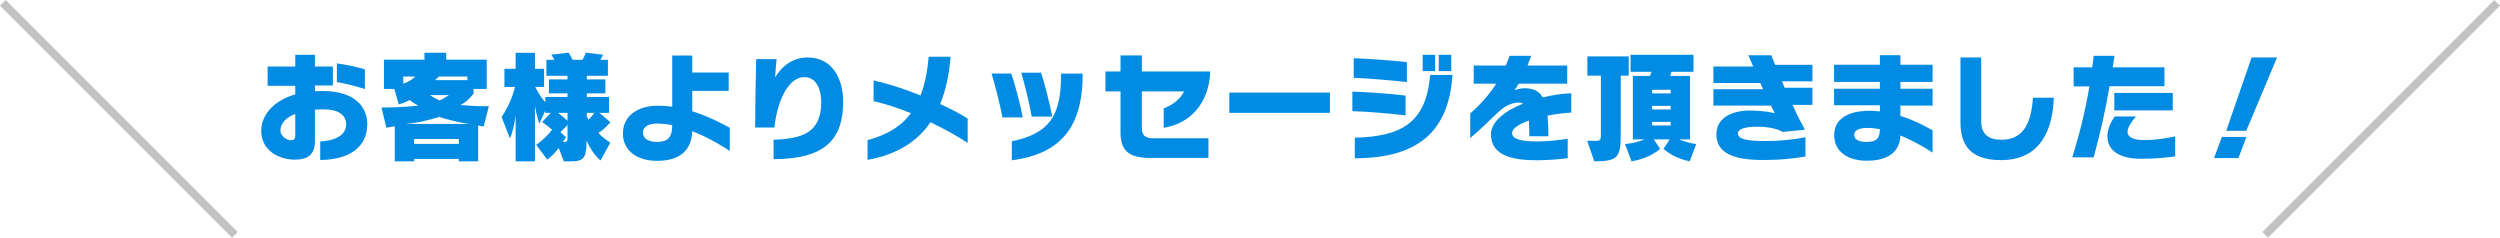 <?xml version="1.0" encoding="utf-8"?>
<!-- Generator: Adobe Illustrator 16.2.1, SVG Export Plug-In . SVG Version: 6.00 Build 0)  -->
<!DOCTYPE svg PUBLIC "-//W3C//DTD SVG 1.1//EN" "http://www.w3.org/Graphics/SVG/1.1/DTD/svg11.dtd">
<svg version="1.1" id="レイヤー_1" xmlns:x="http://ns.adobe.com/Extensibility/1.0/" xmlns:i="http://ns.adobe.com/AdobeIllustrator/10.0/" xmlns:graph="http://ns.adobe.com/Graphs/1.0/"
	 xmlns="http://www.w3.org/2000/svg" xmlns:xlink="http://www.w3.org/1999/xlink" x="0px" y="0px" width="621.721px"
	 height="59.113px" viewBox="141.732 0 621.721 59.113" enable-background="new 141.732 0 621.721 59.113" xml:space="preserve">
<g>
	<path fill="#018BE3" d="M221.37,39.791v-4.62c3-0.119,6.449-1.199,6.449-4.26c0-2.311-1.949-3.721-5.64-3.721
		c-0.721,0-1.471,0.03-2.131,0.09v7.771c0,3.539-1.89,4.649-5.01,4.649c-3.84,0-8.34-2.16-8.34-7.2c0-3.569,2.699-7.38,8.459-9.029
		v-2.131h-6.87v-4.8h6.87v-2.91h4.89v2.91h4.471v4.71h-4.471v1.439c0.601-0.029,1.17-0.061,1.801-0.061
		c8.521,0,11.22,4.261,11.22,8.25C233.069,36.671,228.479,39.73,221.37,39.791z M215.16,28.331c-2.28,0.899-3.689,2.311-3.689,4.109
		c0,1.5,1.649,2.431,2.55,2.431c0.689,0,1.141-0.149,1.141-1.261L215.16,28.331L215.16,28.331z M225.509,20.411v-4.648
		c2.341,0.3,5.221,0.96,6.961,1.47v4.92C230.669,21.521,227.489,20.741,225.509,20.411z"/>
	<path fill="#018BE3" d="M262.019,31.451c0,0-0.689-0.091-1.38-0.24v8.91h-4.801V39.52H244.71v0.601h-4.8v-8.729
		c-0.721,0.149-2.101,0.359-2.101,0.359l-1.2-5.01c3.959-0.03,6.931-0.211,9.181-0.479c-0.99-0.45-1.681-0.99-2.189-1.381
		c-1.141,0.66-2.7,1.08-2.7,1.08l-1.109-3.84h-2.58v-7.29h10.08v-1.71h5.399v1.71h10.08v7.29H259.5v1.141
		c0,0-1.229,1.829-3.239,2.85c2.46,0.21,4.02,0.301,6.119,0.301c0.301,0,0.601,0,0.931,0L262.019,31.451z M242.01,19.031v1.771
		c1.619-0.421,3.029-1.771,3.029-1.771H242.01z M250.95,29.081c-1.711,0.54-5.431,1.561-8.431,1.739h16.02
		C255.81,30.491,252.689,29.651,250.95,29.081z M255.839,34.571H244.71v1.2h11.129V34.571z M248.61,23.651
		c0.66,0.42,1.65,0.99,2.459,1.32c0.75-0.33,1.71-0.9,2.311-1.32H248.61z M257.969,19.031h-7.051l-1.021,0.9h8.069v-0.9H257.969z"/>
	<path fill="#018BE3" d="M291.059,39.911c0,0-2.16-1.801-3.45-4.979c0,4.771-0.93,5.189-4.17,5.189h-1.5l-1.26-3.33
		c-0.66,0.931-1.74,2.069-2.851,2.91l-2.761-3.689c1.649-1.08,3.33-2.851,3.96-3.78c-1.26-1.05-2.489-1.891-2.489-1.891l2.189-2.279
		h-1.38v-0.54l-1.5,3.24c0,0-0.69-2.07-1.08-4.381v13.74h-4.801v-11.43c-0.271,2.13-0.869,4.74-1.439,5.7l-2.04-5.28
		c2.16-3.33,2.91-5.879,3.33-7.5h-2.641v-4.5h2.79v-3.989h4.801v3.989h2.279v4.5h-2.189c0.899,1.979,2.011,3.271,2.49,3.78v-1.29
		h5.52v-0.899h-4.619v-3.45h4.619v-0.899h-5.25v-3.99h1.98c0,0-0.33-0.659-0.75-1.26l4.26-0.511
		c0.479,0.631,1.021,1.771,1.021,1.771h2.46c0,0,0.45-0.72,0.84-1.771l4.261,0.511c-0.271,0.63-0.63,1.26-0.63,1.26h1.859v3.99
		h-5.25v0.899h4.62v3.45h-4.62v0.899h5.521v3.96h-2.37l2.7,2.34c0,0-1.351,1.681-2.971,2.67c0.75,0.9,2.28,1.98,2.971,2.4
		L291.059,39.911z M282.87,28.061h-2.37c0.66,0.479,1.529,1.229,2.37,1.979V28.061z M282.87,33.821v-2.729l-1.771,1.801l1.38,1.199
		c0,0-0.271,0.57-0.779,1.229c1.079,0,1.17-0.239,1.17-0.93C282.87,34.211,282.87,34.031,282.87,33.821z M287.669,28.061v0.87
		c0,0,0.149,0.359,0.391,0.811c0.689-0.601,1.2-1.229,1.47-1.681H287.669z"/>
	<path fill="#018BE3" d="M313.89,32.621c-0.21,4.891-3.181,7.38-8.79,7.38c-4.919,0-8.459-2.521-8.459-6.811
		c0-4.229,3.479-6.899,8.699-6.899c1.2,0,2.431,0.09,3.57,0.239V13.81h4.979v4.229h9.061V22.6h-9.061v5.069
		c3.87,1.229,7.108,2.91,9.33,4.109v5.761C322.169,36.821,318.389,34.391,313.89,32.621z M305.16,30.731
		c-2.101,0-3.54,0.75-3.54,2.25c0,1.62,1.59,2.311,3.449,2.311c2.46,0,3.841-0.84,3.841-4.169
		C307.68,30.881,306.39,30.731,305.16,30.731z"/>
	<path fill="#018BE3" d="M334.11,39.581v-4.83c7.261-0.271,11.851-1.771,11.851-9.391c0-2.489-0.87-6.18-4.199-6.18
		c-3.75,0-6.601,5.25-7.471,12.54h-4.771c0.029-4.2,0.09-10.351,0.271-17.01h5.069c-0.12,1.141-0.3,3.271-0.359,4.561
		c0.721-1.229,3.12-4.979,8.101-4.979c6.33,0,8.818,5.641,8.818,10.919C351.419,34.481,347.129,39.552,334.11,39.581z"/>
	<path fill="#018BE3" d="M373.14,30.401c-3.391,4.95-8.49,8.04-15.66,9.36v-4.921c4.83-1.289,8.399-3.42,10.771-6.689
		c-3.12-1.29-6.089-2.25-9.271-3v-5.16c3.689,0.87,7.319,1.98,11.669,3.75c1.17-2.97,1.71-6.149,2.04-9.63h5.431
		c-0.301,4.17-1.109,8.16-2.58,11.761c2.67,1.229,5.069,2.46,6.839,3.601v6.06C379.649,33.761,376.589,32.052,373.14,30.401z"/>
	<path fill="#018BE3" d="M391.021,29.201c-0.511-2.82-1.74-7.801-2.7-10.921h4.891c1.021,2.851,2.25,7.771,2.881,10.921H391.021z
		 M393.36,39.88V35.14c9.449-1.979,12.18-6.391,12.239-16.289v-0.54h5.37v0.601C410.881,33.131,404.039,38.411,393.36,39.88z
		 M398.31,28.991c-0.48-2.851-1.68-7.771-2.608-10.921h4.891c1.02,2.851,2.188,7.681,2.817,10.921H398.31z"/>
	<path fill="#018BE3" d="M431.131,31.781v-4.829c1.68-0.601,4.05-2.011,5.067-4.229h-10.499v9.18c0,1.65,0.75,2.49,2.852,2.49
		h13.709v4.89h-14.431c-5.64,0-7.438-2.01-7.438-6.42v-10.14h-3.749v-4.95h3.749v-3.99h5.311v3.99h17.011
		C442.408,25.811,437.609,30.761,431.131,31.781z"/>
	<path fill="#018BE3" d="M447.449,28.061v-5.04h25.021v5.04H447.449z"/>
	<path fill="#018BE3" d="M478.051,27.641v-4.86c3.96,0.12,9.33,0.511,13.229,0.99v4.92
		C487.079,28.181,481.801,27.761,478.051,27.641z M478.381,19.361v-4.89c3.811,0.149,9.06,0.51,13.229,0.989v4.95
		C487.591,19.961,481.979,19.481,478.381,19.361z M478.65,39.371V34.24c12.029-0.27,17.759-4.05,18.749-15.599h5.55
		C501.96,34.121,492.72,39.311,478.65,39.371z M495.538,17.682v-4.051h3.092v4.051H495.538z M499.529,17.682v-4.051h3.12v4.051
		H499.529z"/>
	<path fill="#018BE3" d="M526.59,28.751c0.148,1.471,0.211,3.181,0.211,5.13h-4.74c0-1.439-0.03-2.76-0.12-3.899
		c-2.55,0.899-4.17,2.011-4.17,3.12c0,1.62,2.67,2.069,6.21,2.069c2.49,0,4.859-0.239,7.62-0.659v4.829
		c-1.86,0.211-4.41,0.511-7.71,0.511c-6.062,0-11.37-1.17-11.37-6.45c0-3.149,3.48-5.819,7.95-7.62
		c-0.271-0.18-0.602-0.27-0.96-0.27c-1.71,0-3.392,0.72-5.102,2.31c-2.068,1.86-4.199,4.171-7.05,6.511v-6.12
		c2.46-2.13,4.649-4.59,6.479-7.409h-5.609v-4.5h7.979c0.33-0.78,0.631-1.62,0.931-2.431h5.37c-0.301,0.811-0.57,1.649-0.9,2.431
		h9.87v4.5h-12.06c-0.33,0.63-0.723,1.17-1.08,1.649c0.51-0.21,1.59-0.511,2.52-0.511c2.25,0,3.66,0.75,4.53,2.28
		c2.46-0.601,4.92-0.96,7.108-1.021v4.8C530.489,28.121,528.448,28.391,526.59,28.751z"/>
	<path fill="#018BE3" d="M544.801,18.821v14.221c0,6.061-0.57,7.08-6.602,7.08l-1.739-5.101h1.892c1.499,0,1.499-0.181,1.499-1.859
		V18.821h-3.359v-4.8h10.289v4.8H544.801z M561.929,40.121c-3.182-0.66-5.102-1.95-6.51-3.091l1.561-2.369h-3.96l1.56,2.369
		c-1.197,0.99-3.237,2.431-7.107,3.091l-1.62-4.29c1.771-0.181,3.81-0.66,4.8-1.17h-2.85v-15.78h4.26l0.39-1.021h-5.22v-4.229
		h15.659v4.229h-5.489l-0.3,1.021h4.92V34.66h-2.7c0.899,0.42,2.49,0.93,4.229,1.17L561.929,40.121z M557.22,22.331h-4.62v0.899
		h4.62V22.331z M557.22,26.321h-4.62v0.9h4.62V26.321z M557.22,30.311h-4.62v0.899h4.62V30.311z"/>
	<path fill="#018BE3" d="M587.52,26.081c0.96,2.16,2.01,4.26,3.06,6.181l-5.52,0.54c-1.14-0.69-3.3-1.29-6.42-1.29
		c-2.76,0-4.71,0.51-4.71,1.649c0,1.409,1.979,1.92,7.108,1.92c3.182,0,6.631-0.359,9.689-0.96v4.8c-2.91,0.511-6.18,0.87-10.5,0.87
		c-7.199,0-11.64-1.59-11.64-6.391c0-3.689,3.18-5.91,8.397-5.91c2.853,0,5.16,0.421,6.12,0.66c-0.3-0.601-0.63-1.199-0.96-1.89
		h-14.31v-4.08h12.357c-0.239-0.511-0.449-1.021-0.688-1.53h-11.67v-4.109h9.897c-0.42-0.96-0.84-1.92-1.199-2.79h5.699
		c0.3,0.75,0.63,1.561,0.96,2.37h9.271v4.109c0,0-7.562,0-7.589,0c0.237,0.54,0.447,1.08,0.688,1.59h6.899v4.261H587.52z"/>
	<path fill="#018BE3" d="M614.341,33.701c-0.21,5.25-4.83,6.271-8.312,6.271c-4.681,0-8.16-2.16-8.16-6.391
		c0-3.359,2.552-6.029,8.819-6.029c0.87,0,1.682,0.06,2.55,0.149v-1.53h-11.397v-4.109h11.397v-1.681h-11.397v-4.29h11.397v-2.369
		h5.103v2.369h8.009v4.29h-8.009v1.681h8.009v4.2h-8.009v2.579c3.21,0.99,6.06,2.431,8.009,3.601v5.521
		C620.279,36.581,617.368,34.931,614.341,33.701z M606.18,31.811c-2.312,0-3.33,0.689-3.33,1.681c0,1.14,0.99,1.8,3,1.8
		c2.729,0,3.33-0.96,3.39-3.181C608.159,31.931,607.14,31.811,606.18,31.811z"/>
	<path fill="#018BE3" d="M639.421,39.82c-6.092,0-10.142-2.31-10.142-9.299V14.292h5.159v15.87c0,3.18,1.74,4.59,5.04,4.59
		c4.979,0,7.35-3.391,7.83-10.439h5.188C652.109,34.481,647.609,39.82,639.421,39.82z"/>
	<path fill="#018BE3" d="M666.359,21.431c-1.079,6.3-2.369,11.879-3.959,17.698h-5.34c1.739-5.398,3.239-11.429,4.289-17.64h-3.93
		v-4.739h4.618c0.15-0.989,0.271-1.92,0.36-2.88h5.189c-0.15,0.96-0.302,1.92-0.45,2.88h12.869v4.681H666.359L666.359,21.431z
		 M674.279,39.491c-5.938,0-8.46-2.37-8.46-5.58c0-2.011,0.96-3.721,1.83-4.95h5.28c-0.78,0.899-2.103,2.521-2.103,3.841
		c0,1.05,0.961,2.039,4.2,2.039c2.431,0,5.49-0.42,7.649-0.93v4.979C680.76,39.161,677.64,39.491,674.279,39.491z M667.529,27.461
		V23.11h14.55v4.351H667.529z"/>
	<path fill="#018BE3" d="M698.399,39.311h-6.06l1.948-5.25h6.092L698.399,39.311z M700.35,32.531h-4.979l6.302-18.238h6.328
		L700.35,32.531z"/>
</g>
<line fill="none" stroke="#C2C2C2" stroke-width="2" stroke-miterlimit="10" x1="142.44" y1="0.707" x2="200.139" y2="58.406"/>
<line fill="none" stroke="#C2C2C2" stroke-width="2" stroke-miterlimit="10" x1="762.746" y1="0.707" x2="705.049" y2="58.406"/>
</svg>
